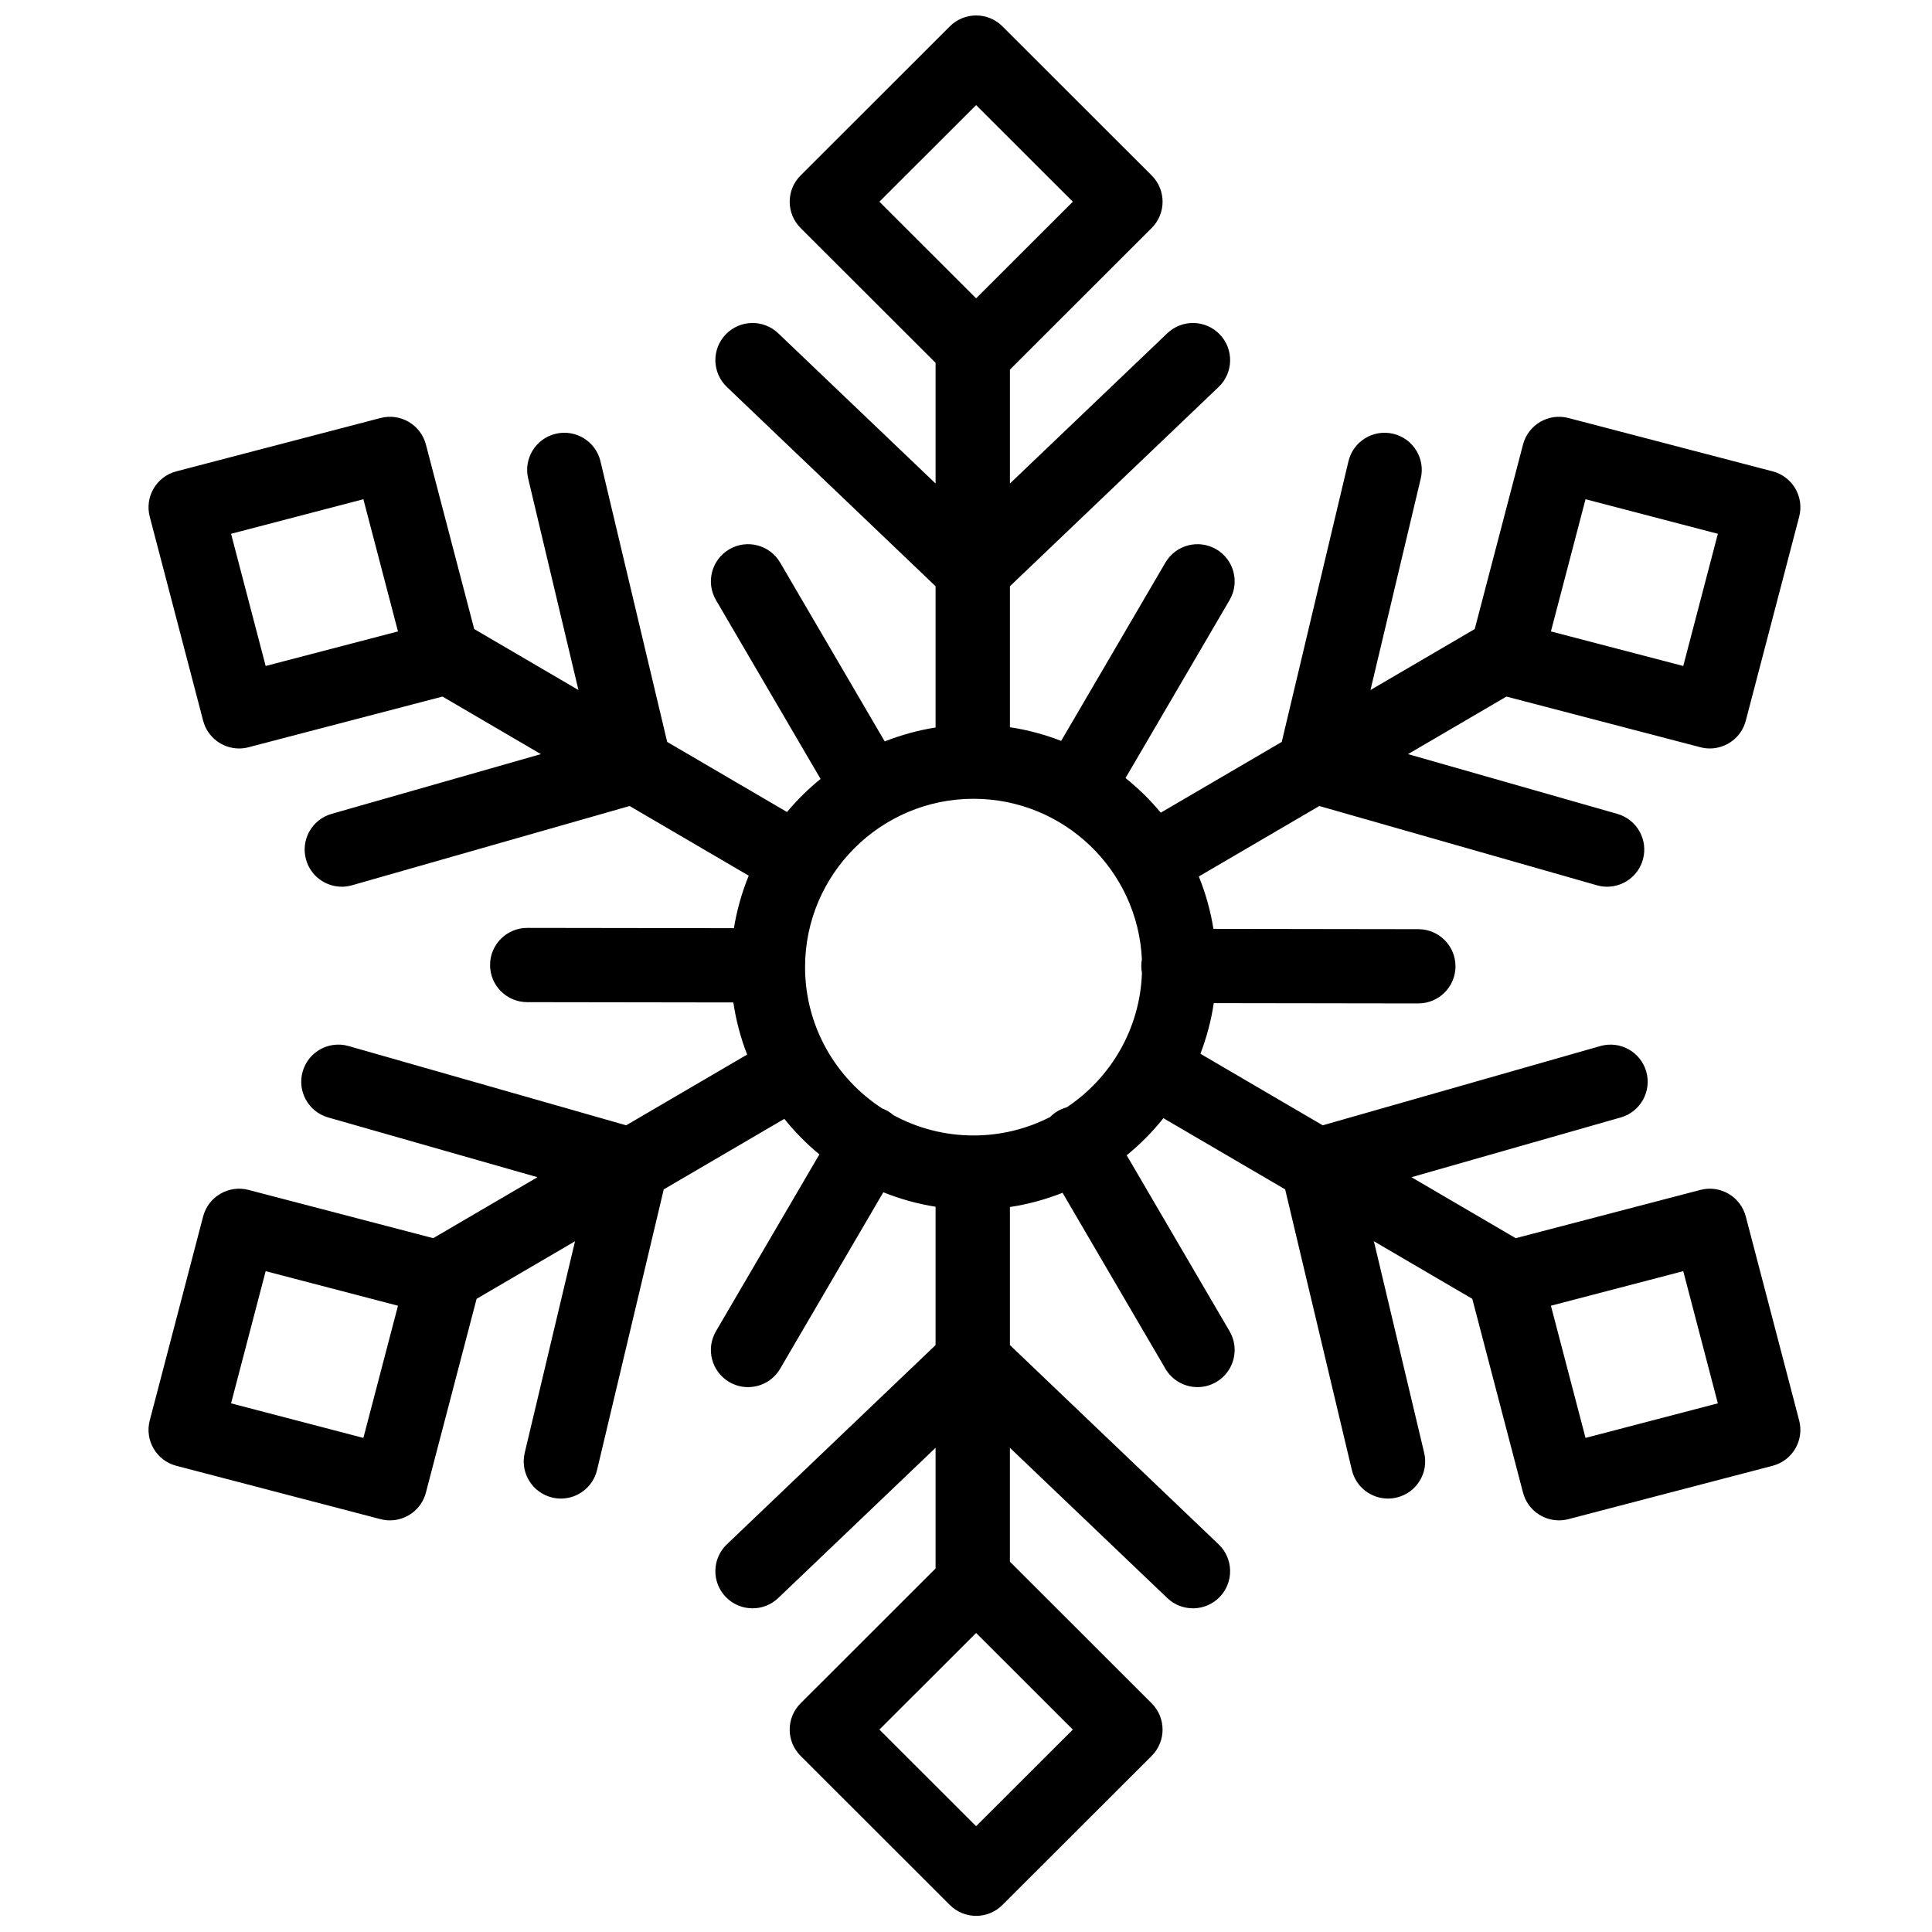 <?xml version="1.0" encoding="UTF-8"?>
<!-- Uploaded to: SVG Repo, www.svgrepo.com, Generator: SVG Repo Mixer Tools -->
<svg width="800px" height="800px" version="1.1" viewBox="144 144 512 512" xmlns="http://www.w3.org/2000/svg">
 <defs>
  <clipPath id="a">
   <path d="m183 148.09h439v503.81h-439z"/>
  </clipPath>
 </defs>
 <g clip-path="url(#a)">
  <path d="m564.18 525.06-9.172-35.031 35.07-9.16 9.168 35.031zm-161.5 102.9-25.629-25.602 25.629-25.605 25.629 25.605zm0-456.11 25.629 25.605-25.629 25.605-25.629-25.605zm24.02 265.6c-0.816 0.223-1.617 0.543-2.383 0.988-0.77 0.449-1.441 0.992-2.039 1.594-6.086 3.109-12.969 4.879-20.266 4.879-7.672 0-14.898-1.945-21.211-5.363-0.469-0.41-0.977-0.785-1.535-1.109-0.484-0.281-0.984-0.508-1.492-0.699-12.277-7.961-20.422-21.766-20.422-37.441 0-24.602 20.035-44.613 44.66-44.613 23.926 0 43.512 18.898 44.602 42.535-0.102 0.57-0.164 1.156-0.164 1.754-0.004 0.645 0.062 1.27 0.18 1.875-0.512 14.844-8.309 27.867-19.93 35.602zm-186.4 87.613-35.066-9.16 9.168-35.031 35.066 9.16zm-25.898-204.57-9.168-35.031 35.066-9.16 9.168 35.031zm349.78-44.191 35.066 9.16-9.168 35.031-35.07-9.16zm42.465 190.07c-1.379-5.258-6.758-8.406-12.023-7.031l-48.949 12.789-27.625-16.16 55.461-15.832c5.227-1.492 8.258-6.941 6.762-12.164-1.496-5.227-6.945-8.25-12.176-6.758l-73.562 21.004-32.418-18.961c1.641-4.273 2.848-8.762 3.543-13.418l54.191 0.078h0.016c5.434 0 9.844-4.394 9.852-9.824 0.008-5.434-4.398-9.848-9.836-9.855l-54.312-0.078c-0.77-4.828-2.086-9.477-3.871-13.887l31.926-18.672 73.562 21.004c0.906 0.258 1.816 0.383 2.715 0.383 4.285 0 8.227-2.816 9.465-7.141 1.496-5.223-1.535-10.672-6.766-12.164l-55.461-15.836 26.078-15.25 51.406 13.43c0.836 0.219 1.672 0.32 2.5 0.32 4.371 0 8.363-2.93 9.523-7.352l14.152-54.07c1.375-5.258-1.773-10.637-7.039-12.012l-54.125-14.141c-5.262-1.371-10.645 1.773-12.02 7.031l-12.801 48.902-27.625 16.156 13.324-56.062c1.258-5.289-2.016-10.594-7.309-11.848-5.293-1.258-10.598 2.012-11.855 7.297l-17.676 74.367-32.062 18.75c-2.789-3.367-5.926-6.438-9.336-9.18l27.574-47.164c2.746-4.695 1.16-10.723-3.535-13.461-4.699-2.742-10.73-1.16-13.473 3.531l-27.625 47.25c-4.324-1.676-8.863-2.91-13.578-3.621v-37.363l55.309-52.809c3.934-3.754 4.074-9.984 0.316-13.914-3.762-3.93-9.996-4.07-13.926-0.312l-41.699 39.812v-30.188l37.57-37.531c3.848-3.844 3.848-10.074 0-13.918l-39.559-39.52c-3.848-3.844-10.082-3.844-13.93 0l-39.559 39.52c-3.848 3.844-3.848 10.074 0 13.918l35.777 35.738v31.98l-41.699-39.812c-3.934-3.758-10.168-3.617-13.93 0.312-3.758 3.93-3.617 10.16 0.316 13.914l55.312 52.809v37.438c-4.68 0.738-9.191 1.996-13.48 3.688l-27.707-47.391c-2.746-4.691-8.773-6.273-13.473-3.531-4.699 2.738-6.281 8.766-3.539 13.461l27.719 47.402c-3.238 2.629-6.215 5.566-8.887 8.77l-31.762-18.578-17.676-74.367c-1.258-5.285-6.566-8.555-11.859-7.297-5.289 1.254-8.562 6.559-7.305 11.848l13.324 56.062-27.625-16.156-12.801-48.902c-1.375-5.254-6.746-8.402-12.02-7.031l-54.125 14.141c-5.266 1.375-8.414 6.754-7.039 12.012l14.152 54.07c1.16 4.426 5.152 7.356 9.523 7.356 0.824 0 1.664-0.105 2.5-0.324l51.406-13.43 26.074 15.25-55.461 15.836c-5.231 1.492-8.258 6.941-6.762 12.164 1.234 4.324 5.18 7.141 9.465 7.141 0.895 0 1.809-0.125 2.711-0.383l73.562-21.004 31.562 18.461c-1.805 4.418-3.137 9.074-3.922 13.918l-54.758-0.078h-0.012c-5.434 0-9.844 4.394-9.852 9.824-0.008 5.434 4.394 9.848 9.836 9.855l54.637 0.078c0.703 4.797 1.945 9.418 3.652 13.812l-32.051 18.746-73.562-21.004c-5.234-1.5-10.684 1.531-12.176 6.758-1.496 5.223 1.531 10.672 6.762 12.164l55.461 15.836-27.625 16.156-48.949-12.789c-5.266-1.371-10.645 1.773-12.023 7.031l-14.152 54.074c-1.375 5.254 1.773 10.633 7.039 12.008l54.125 14.141c0.836 0.219 1.672 0.32 2.496 0.32 4.371 0 8.367-2.93 9.523-7.352l13.441-51.359 26.078-15.25-13.328 56.066c-1.258 5.289 2.016 10.594 7.309 11.848 0.766 0.184 1.531 0.27 2.285 0.27 4.457 0 8.5-3.047 9.574-7.57l17.676-74.367 31.953-18.688c2.769 3.441 5.879 6.606 9.289 9.414l-27.406 46.871c-2.742 4.695-1.16 10.719 3.539 13.461 1.562 0.914 3.269 1.344 4.957 1.344 3.387 0 6.684-1.746 8.516-4.879l27.34-46.758c4.398 1.766 9.031 3.07 13.848 3.832v36.664l-55.312 52.809c-3.934 3.754-4.074 9.984-0.316 13.914 1.938 2.019 4.527 3.039 7.125 3.039 2.445 0 4.894-0.902 6.805-2.727l41.699-39.812v31.977l-35.777 35.742c-3.848 3.844-3.848 10.074 0 13.918l39.559 39.52c1.922 1.922 4.445 2.883 6.965 2.883 2.523 0 5.043-0.961 6.965-2.883l39.559-39.52c3.848-3.844 3.848-10.074 0-13.918l-37.57-37.535v-30.184l41.699 39.812c3.93 3.754 10.164 3.617 13.926-0.312 3.758-3.93 3.617-10.16-0.316-13.914l-55.309-52.809v-36.59c4.848-0.73 9.512-2.016 13.945-3.766l27.258 46.617c1.832 3.137 5.125 4.879 8.516 4.879 1.684 0 3.394-0.434 4.957-1.344 4.695-2.742 6.281-8.766 3.535-13.461l-27.266-46.637c3.586-2.914 6.848-6.215 9.734-9.828l32.262 18.867 17.676 74.367c1.074 4.523 5.113 7.57 9.574 7.57 0.754 0 1.52-0.086 2.285-0.27 5.293-1.254 8.562-6.559 7.305-11.848l-13.324-56.066 26.074 15.25 13.445 51.359c1.156 4.422 5.148 7.352 9.523 7.352 0.824 0 1.66-0.102 2.496-0.32l54.125-14.141c5.266-1.375 8.414-6.754 7.039-12.008z" fill-rule="evenodd"/>
 </g>
</svg>